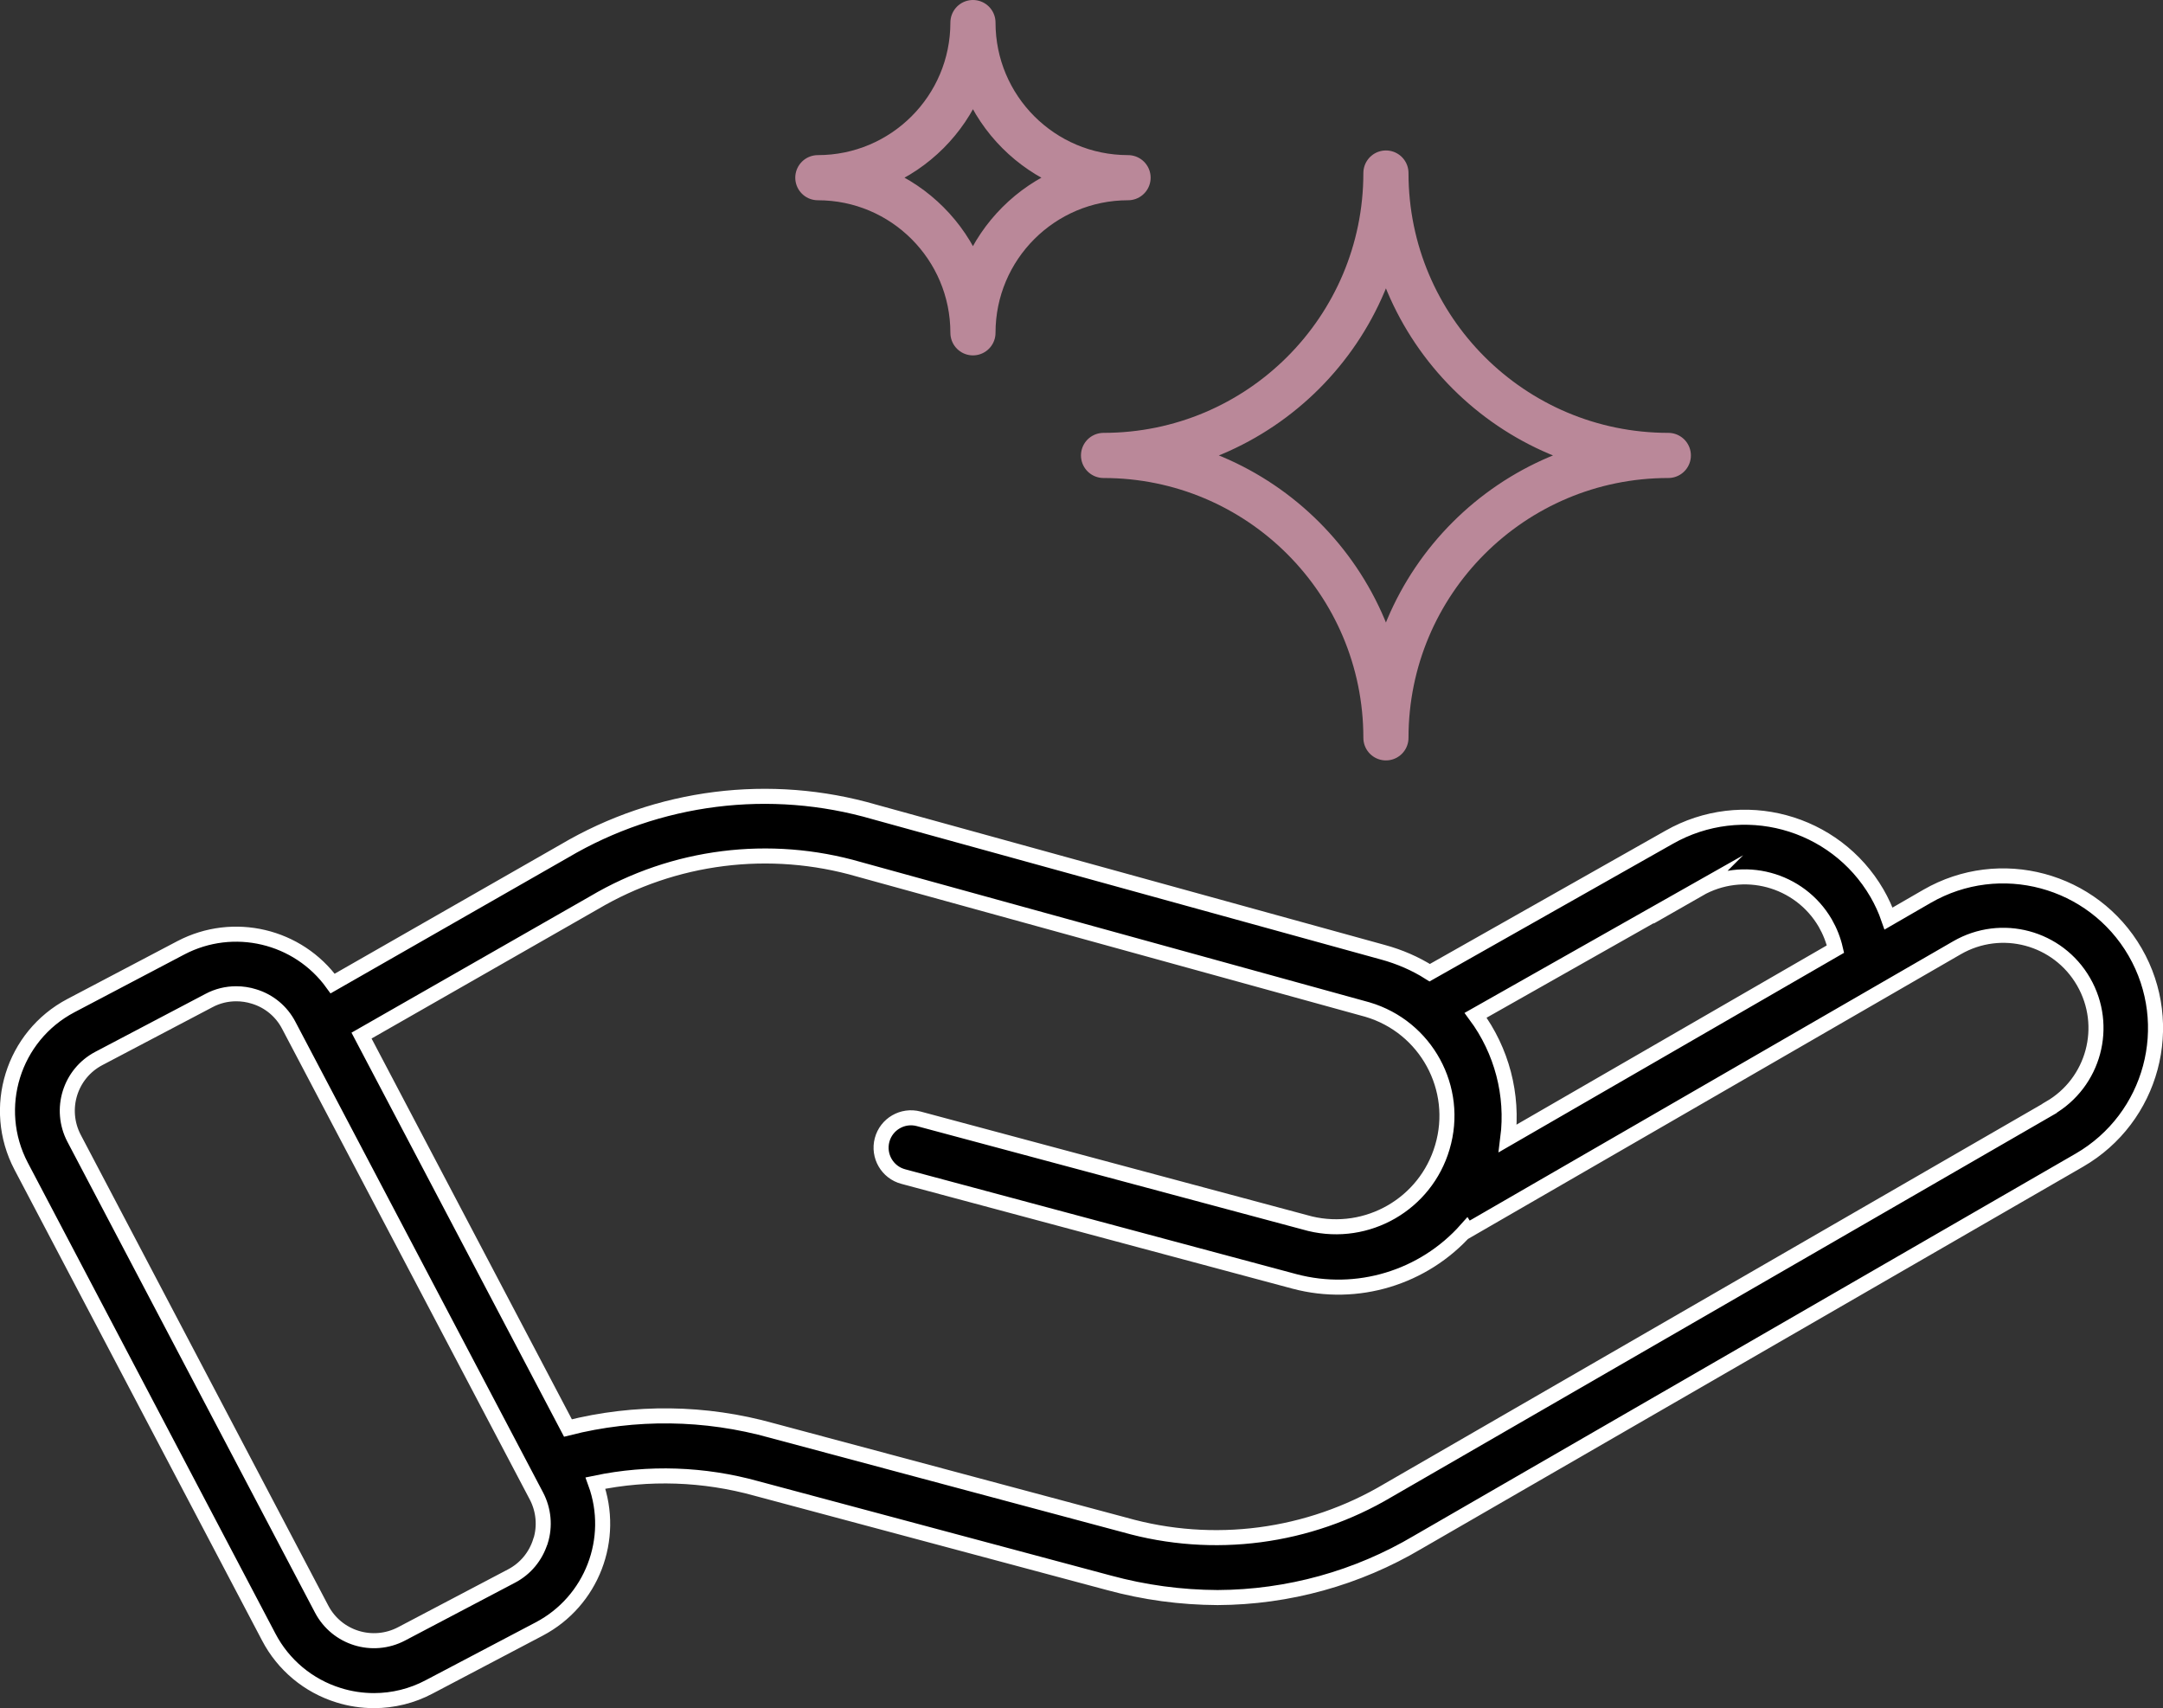 <?xml version="1.0" encoding="UTF-8"?>
<svg id="Livello_2" data-name="Livello 2" xmlns="http://www.w3.org/2000/svg" viewBox="0 0 143.77 113.53">
  <rect x="0" y="0" width="143.77" height="113.53" fill="#333333" stroke="none"/>
  <defs>
    <style>
      .cls-1 {
        stroke: #fff;
        stroke-miterlimit: 10;
      }

      .cls-2 {
        fill: none;
        stroke: #ba8899;
        stroke-linecap: round;
        stroke-linejoin: round;
        stroke-width: 3px;
      }
    </style>
  </defs>
  <g id="Livello_1-2" data-name="Livello 1">
    <g>
      <path class="cls-2" d="m74.98,11.81c-5.7,0-10.31-4.62-10.31-10.31,0,5.7-4.62,10.31-10.31,10.31,5.7,0,10.31,4.62,10.31,10.31,0-5.7,4.62-10.31,10.31-10.31Z"/>
      <path class="cls-2" d="m110.89,30.27c-10.37,0-18.77-8.4-18.77-18.77,0,10.37-8.4,18.77-18.77,18.77,10.37,0,18.77,8.4,18.77,18.77,0-10.37,8.4-18.77,18.77-18.77Z"/>
      <path class="cls-1" d="m141.92,63.28c-2.8-4.84-8.99-6.5-13.83-3.71l-2.56,1.48c-.2-.58-.46-1.14-.77-1.68-2.8-4.82-8.97-6.48-13.82-3.72l-15.91,9c-.96-.61-2.01-1.06-3.11-1.36l-33.78-9.32c-6.94-2.02-14.41-1.08-20.64,2.6l-15.39,8.8c-2.3-3.19-6.6-4.2-10.08-2.38l-7.32,3.85c-3.85,2.03-5.33,6.8-3.31,10.66l16.46,31.3c.97,1.86,2.64,3.25,4.64,3.87.76.24,1.56.36,2.36.36,1.27,0,2.53-.31,3.66-.91l7.32-3.85c3.5-1.84,5.09-5.99,3.74-9.7,3.54-.74,7.21-.61,10.7.36l23.43,6.27c2.35.64,4.78.97,7.22.98,4.69-.02,9.28-1.29,13.31-3.68l43.97-25.39c4.84-2.8,6.5-8.99,3.71-13.83Zm-29.02-4.18c2.95-1.69,6.71-.68,8.42,2.25.31.54.54,1.12.68,1.73l-21.78,12.58c.37-2.9-.4-5.83-2.14-8.18l14.83-8.39Zm-76.98,43.34c-.31,1-1,1.83-1.92,2.31l-7.32,3.85c-1.92,1-4.29.27-5.3-1.65l-16.46-31.3c-1-1.92-.27-4.29,1.65-5.3l7.32-3.85c.56-.3,1.18-.45,1.81-.45.4,0,.8.06,1.18.18,1,.3,1.83.99,2.31,1.91l16.47,31.3c.48.92.58,2,.27,2.99Zm100.31-28.77h0s-43.96,25.38-43.96,25.38c-5.28,3.14-11.62,3.98-17.53,2.3l-23.43-6.27c-4.43-1.24-9.1-1.3-13.56-.17l-13.72-26.08,15.45-8.83c5.31-3.14,11.69-3.94,17.62-2.22l33.79,9.32c3.9,1.15,6.14,5.25,4.98,9.15-1.11,3.77-4.98,6-8.8,5.08l-26.01-6.97c-1.06-.28-2.15.35-2.43,1.41-.28,1.06.35,2.15,1.41,2.43l26.01,6.97c4.15,1.1,8.57-.24,11.42-3.45l.05.08,32.56-18.81c2.95-1.7,6.71-.69,8.41,2.26,1.7,2.95.69,6.71-2.26,8.41Z"/>
    </g>
  </g>
</svg>